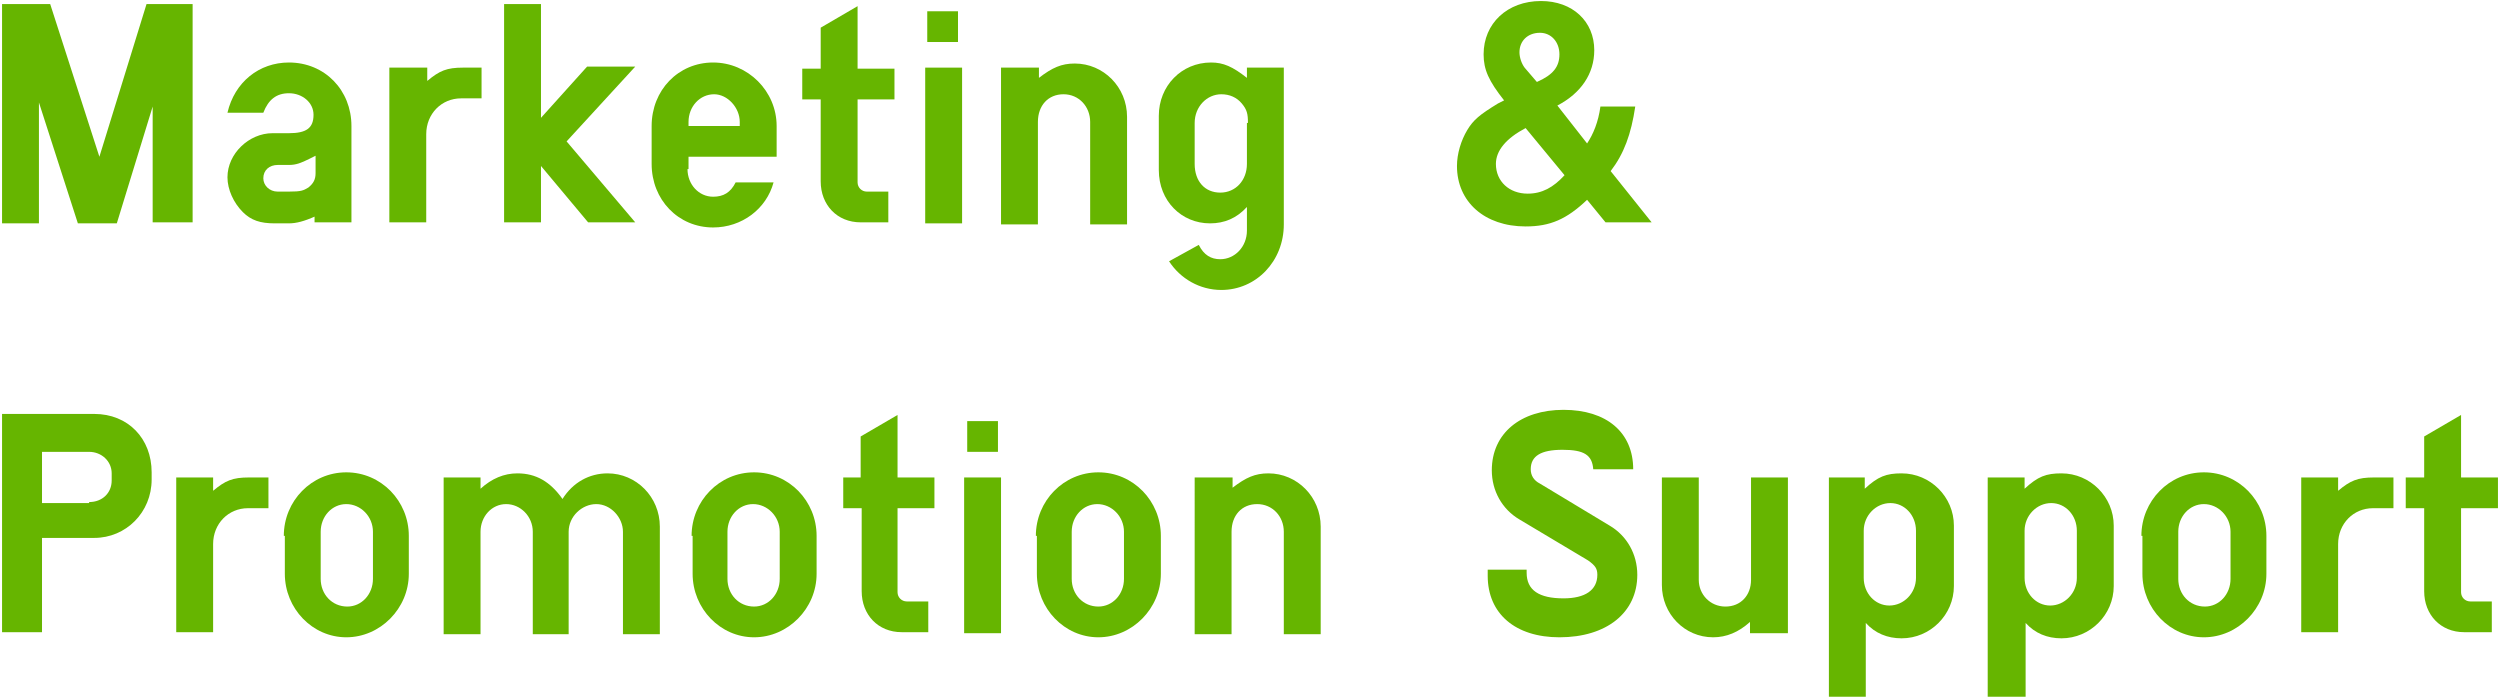 <?xml version="1.0" encoding="utf-8"?>
<!-- Generator: Adobe Illustrator 24.0.1, SVG Export Plug-In . SVG Version: 6.00 Build 0)  -->
<svg version="1.1" id="レイヤー_1" xmlns="http://www.w3.org/2000/svg" xmlns:xlink="http://www.w3.org/1999/xlink" x="0px"
	 y="0px" width="244px" height="68px" viewBox="0 0 244 68" style="enable-background:new 0 0 244 68;" xml:space="preserve">
<style type="text/css">
	.st0{fill:#66B500;}
</style>
<g>
	<path class="st0" d="M0.2,0.4h4.7l4.8,14.9l4.6-14.9h4.5v21.3h-3.9V10.4l-3.5,11.4H7.6L3.8,10v11.8H0.2V0.4z"/>
	<path class="st0" d="M30.8,21.1c-1.1,0.5-1.9,0.7-2.6,0.7h-1.4c-1.4,0-2.3-0.3-3.1-1.1c-0.9-0.9-1.5-2.2-1.5-3.4
		c0-2.3,2.1-4.3,4.4-4.3h1.6c1.7,0,2.4-0.5,2.4-1.8c0-1.2-1.1-2.1-2.4-2.1c-1.2,0-2,0.6-2.5,1.9h-3.5c0.7-3,3.1-4.9,6-4.9
		c3.5,0,6.1,2.7,6.1,6.2v9.4h-3.6V21.1z M30.2,15.5c-0.8,0.4-1.3,0.6-2,0.6h-1.1c-0.8,0-1.4,0.5-1.4,1.3c0,0.7,0.6,1.3,1.4,1.3h1.1
		c1.2,0,1.4-0.1,1.9-0.4c0.5-0.4,0.7-0.8,0.7-1.4v-1.7L30.2,15.5z"/>
	<path class="st0" d="M38.1,6.6h3.6v1.3c1.2-1,1.9-1.3,3.5-1.3H47v3h-2c-1.9,0-3.4,1.5-3.4,3.5v8.6h-3.6V6.6z"/>
	<path class="st0" d="M49.2,0.4h3.6v11.1l4.5-5H62l-6.7,7.3l6.7,7.9h-4.6l-4.6-5.5v5.5h-3.6V0.4z"/>
	<path class="st0" d="M67.1,16.5c0,1.5,1.1,2.7,2.5,2.7c1,0,1.7-0.4,2.2-1.4h3.7c-0.7,2.6-3.1,4.4-5.9,4.4c-3.4,0-6-2.7-6-6.2v-3.7
		c0-3.5,2.6-6.2,6-6.2s6.2,2.8,6.2,6.2v3h-8.6V16.5z M72.2,11.9c0-1.4-1.2-2.7-2.5-2.7c-1.4,0-2.5,1.2-2.5,2.7v0.4h5V11.9z"/>
	<path class="st0" d="M83.7,17.8c0,0.5,0.4,0.9,0.9,0.9h2.1v3h-2.7c-2.3,0-3.9-1.7-3.9-4V9.7h-1.8v-3h1.8v-4l3.6-2.1v6.1h3.6v3h-3.6
		V17.8z"/>
	<path class="st0" d="M90.3,6.6h3.6v15.2h-3.6V6.6z M90.5,1.1h3v3h-3V1.1z"/>
	<path class="st0" d="M97.8,6.6h3.6v1c1.3-1,2.2-1.4,3.5-1.4c2.8,0,5.1,2.3,5.1,5.2v10.5h-3.6v-10c0-1.5-1.1-2.7-2.6-2.7
		c-1.5,0-2.5,1.1-2.5,2.7v10h-3.6V6.6z"/>
	<path class="st0" d="M125.3,21.9c0,3.6-2.7,6.4-6.1,6.4c-2.1,0-4-1.1-5.1-2.8l2.9-1.6c0.5,1,1.2,1.4,2.1,1.4c1.4,0,2.6-1.2,2.6-2.8
		v-2.3c-1,1.1-2.2,1.6-3.6,1.6c-2.8,0-5-2.2-5-5.2v-5.3c0-2.9,2.2-5.2,5.1-5.2c1.2,0,2.1,0.4,3.5,1.5V6.6h3.6V21.9z M121.8,12
		c0-0.9-0.1-1.3-0.6-1.9c-0.5-0.6-1.2-0.9-2-0.9c-1.4,0-2.6,1.2-2.6,2.8v4c0,1.7,1,2.8,2.5,2.8s2.6-1.2,2.6-2.8V12z"/>
	<path class="st0" d="M146.8,9.8c-1.5-1.9-2-3-2-4.5c0-3,2.3-5.2,5.6-5.2c3.1,0,5.2,2,5.2,4.8c0,2.3-1.3,4.2-3.6,5.4l2.9,3.7
		c0.6-0.9,1.1-2.1,1.3-3.6h3.4c-0.4,2.7-1.1,4.6-2.4,6.3l4,5h-4.5l-1.8-2.2c-2,1.9-3.6,2.6-6,2.6c-4,0-6.7-2.4-6.7-5.9
		c0-1.2,0.4-2.5,1-3.5c0.6-1,1.2-1.5,3-2.6L146.8,9.8z M148.9,12.5c-1.9,1-2.9,2.2-2.9,3.5c0,1.7,1.3,2.9,3.1,2.9
		c1.4,0,2.5-0.6,3.6-1.8L148.9,12.5z M150,8c1.6-0.7,2.2-1.5,2.2-2.7c0-1.2-0.8-2.1-1.9-2.1c-1.2,0-2,0.8-2,1.9
		c0,0.5,0.2,1.1,0.5,1.5L150,8z"/>
	<path class="st0" d="M0.2,40.4h9c3.3,0,5.6,2.4,5.6,5.7v0.7c0,3.2-2.5,5.7-5.6,5.7H4.1v9.2H0.2V40.4z M8.7,49
		c1.3,0,2.2-0.9,2.2-2.1v-0.7c0-1.2-1-2.1-2.2-2.1H4.1v5H8.7z"/>
	<path class="st0" d="M17.2,46.6h3.6v1.3c1.2-1,1.9-1.3,3.5-1.3h1.9v3h-2c-1.9,0-3.4,1.5-3.4,3.5v8.6h-3.6V46.6z"/>
	<path class="st0" d="M27.7,52.3c0-3.4,2.7-6.2,6.1-6.2c3.4,0,6.1,2.8,6.1,6.2V56c0,3.4-2.8,6.2-6.1,6.2c-3.3,0-6-2.8-6-6.2V52.3z
		 M36.4,51.9c0-1.5-1.2-2.7-2.6-2.7c-1.4,0-2.5,1.2-2.5,2.7v4.6c0,1.5,1.1,2.7,2.6,2.7c1.4,0,2.5-1.2,2.5-2.7V51.9z"/>
	<path class="st0" d="M43.3,46.6h3.6v1.1c1.1-1,2.3-1.5,3.6-1.5c1.8,0,3.2,0.8,4.4,2.5c1-1.6,2.6-2.5,4.4-2.5c2.8,0,5.1,2.3,5.1,5.2
		v10.5h-3.6v-10c0-1.4-1.2-2.7-2.6-2.7c-1.4,0-2.7,1.2-2.7,2.7v10H52v-10c0-1.5-1.2-2.7-2.6-2.7c-1.4,0-2.5,1.2-2.5,2.7v10h-3.6
		V46.6z"/>
	<path class="st0" d="M67.5,52.3c0-3.4,2.7-6.2,6.1-6.2c3.4,0,6.1,2.8,6.1,6.2V56c0,3.4-2.8,6.2-6.1,6.2c-3.3,0-6-2.8-6-6.2V52.3z
		 M76.1,51.9c0-1.5-1.2-2.7-2.6-2.7c-1.4,0-2.5,1.2-2.5,2.7v4.6c0,1.5,1.1,2.7,2.6,2.7c1.4,0,2.5-1.2,2.5-2.7V51.9z"/>
	<path class="st0" d="M87.6,57.8c0,0.5,0.4,0.9,0.9,0.9h2.1v3H88c-2.3,0-3.9-1.7-3.9-4v-8.1h-1.8v-3H84v-4l3.6-2.1v6.1h3.6v3h-3.6
		V57.8z"/>
	<path class="st0" d="M94.1,46.6h3.6v15.2h-3.6V46.6z M94.4,41.1h3v3h-3V41.1z"/>
	<path class="st0" d="M101.1,52.3c0-3.4,2.7-6.2,6.1-6.2c3.4,0,6.1,2.8,6.1,6.2V56c0,3.4-2.8,6.2-6.1,6.2c-3.3,0-6-2.8-6-6.2V52.3z
		 M109.7,51.9c0-1.5-1.2-2.7-2.6-2.7c-1.4,0-2.5,1.2-2.5,2.7v4.6c0,1.5,1.1,2.7,2.6,2.7c1.4,0,2.5-1.2,2.5-2.7V51.9z"/>
	<path class="st0" d="M116.7,46.6h3.6v1c1.3-1,2.2-1.4,3.5-1.4c2.8,0,5.1,2.3,5.1,5.2v10.5h-3.6v-10c0-1.5-1.1-2.7-2.6-2.7
		c-1.5,0-2.5,1.1-2.5,2.7v10h-3.6V46.6z"/>
	<path class="st0" d="M149,55.6v0.3c0,1.7,1.2,2.5,3.6,2.5c2.1,0,3.3-0.8,3.3-2.3c0-0.6-0.2-0.9-0.9-1.4l-6.7-4
		c-1.7-1-2.7-2.8-2.7-4.8c0-3.6,2.8-5.9,7-5.9c4.2,0,6.8,2.2,6.8,5.8h-3.9c-0.1-1.4-0.9-1.9-3-1.9c-2.1,0-3.1,0.6-3.1,1.9
		c0,0.6,0.3,1.1,0.9,1.4l6.8,4.1c1.7,1,2.7,2.8,2.7,4.8c0,3.7-3,6.1-7.6,6.1c-4.3,0-7-2.3-7-6v-0.6H149z"/>
	<path class="st0" d="M174.4,61.8h-3.6v-1.1c-1.1,1-2.3,1.5-3.6,1.5c-2.8,0-5-2.3-5-5.1V46.6h3.6v10c0,1.4,1.1,2.6,2.6,2.6
		c1.5,0,2.5-1.1,2.5-2.6v-10h3.6V61.8z"/>
	<path class="st0" d="M178.4,46.6h3.6v1.1c1.3-1.2,2.1-1.5,3.6-1.5c2.8,0,5.1,2.3,5.1,5.1v5.9c0,2.8-2.3,5.1-5.1,5.1
		c-1.4,0-2.6-0.5-3.5-1.5v7.2h-3.6V46.6z M187,51.8c0-1.5-1.1-2.7-2.5-2.7s-2.6,1.2-2.6,2.7v4.6c0,1.5,1.1,2.7,2.5,2.7
		c1.4,0,2.6-1.2,2.6-2.7V51.8z"/>
	<path class="st0" d="M194,46.6h3.6v1.1c1.3-1.2,2.1-1.5,3.6-1.5c2.8,0,5.1,2.3,5.1,5.1v5.9c0,2.8-2.3,5.1-5.1,5.1
		c-1.4,0-2.6-0.5-3.5-1.5v7.2H194V46.6z M202.7,51.8c0-1.5-1.1-2.7-2.5-2.7s-2.6,1.2-2.6,2.7v4.6c0,1.5,1.1,2.7,2.5,2.7
		c1.4,0,2.6-1.2,2.6-2.7V51.8z"/>
	<path class="st0" d="M209,52.3c0-3.4,2.7-6.2,6.1-6.2c3.4,0,6.1,2.8,6.1,6.2V56c0,3.4-2.8,6.2-6.1,6.2c-3.3,0-6-2.8-6-6.2V52.3z
		 M217.7,51.9c0-1.5-1.2-2.7-2.6-2.7s-2.5,1.2-2.5,2.7v4.6c0,1.5,1.1,2.7,2.6,2.7c1.4,0,2.5-1.2,2.5-2.7V51.9z"/>
	<path class="st0" d="M224.6,46.6h3.6v1.3c1.2-1,1.9-1.3,3.5-1.3h1.9v3h-2c-1.9,0-3.4,1.5-3.4,3.5v8.6h-3.6V46.6z"/>
	<path class="st0" d="M240.2,57.8c0,0.5,0.4,0.9,0.9,0.9h2.1v3h-2.7c-2.3,0-3.9-1.7-3.9-4v-8.1h-1.8v-3h1.8v-4l3.6-2.1v6.1h3.6v3
		h-3.6V57.8z"/>
</g>
</svg>
